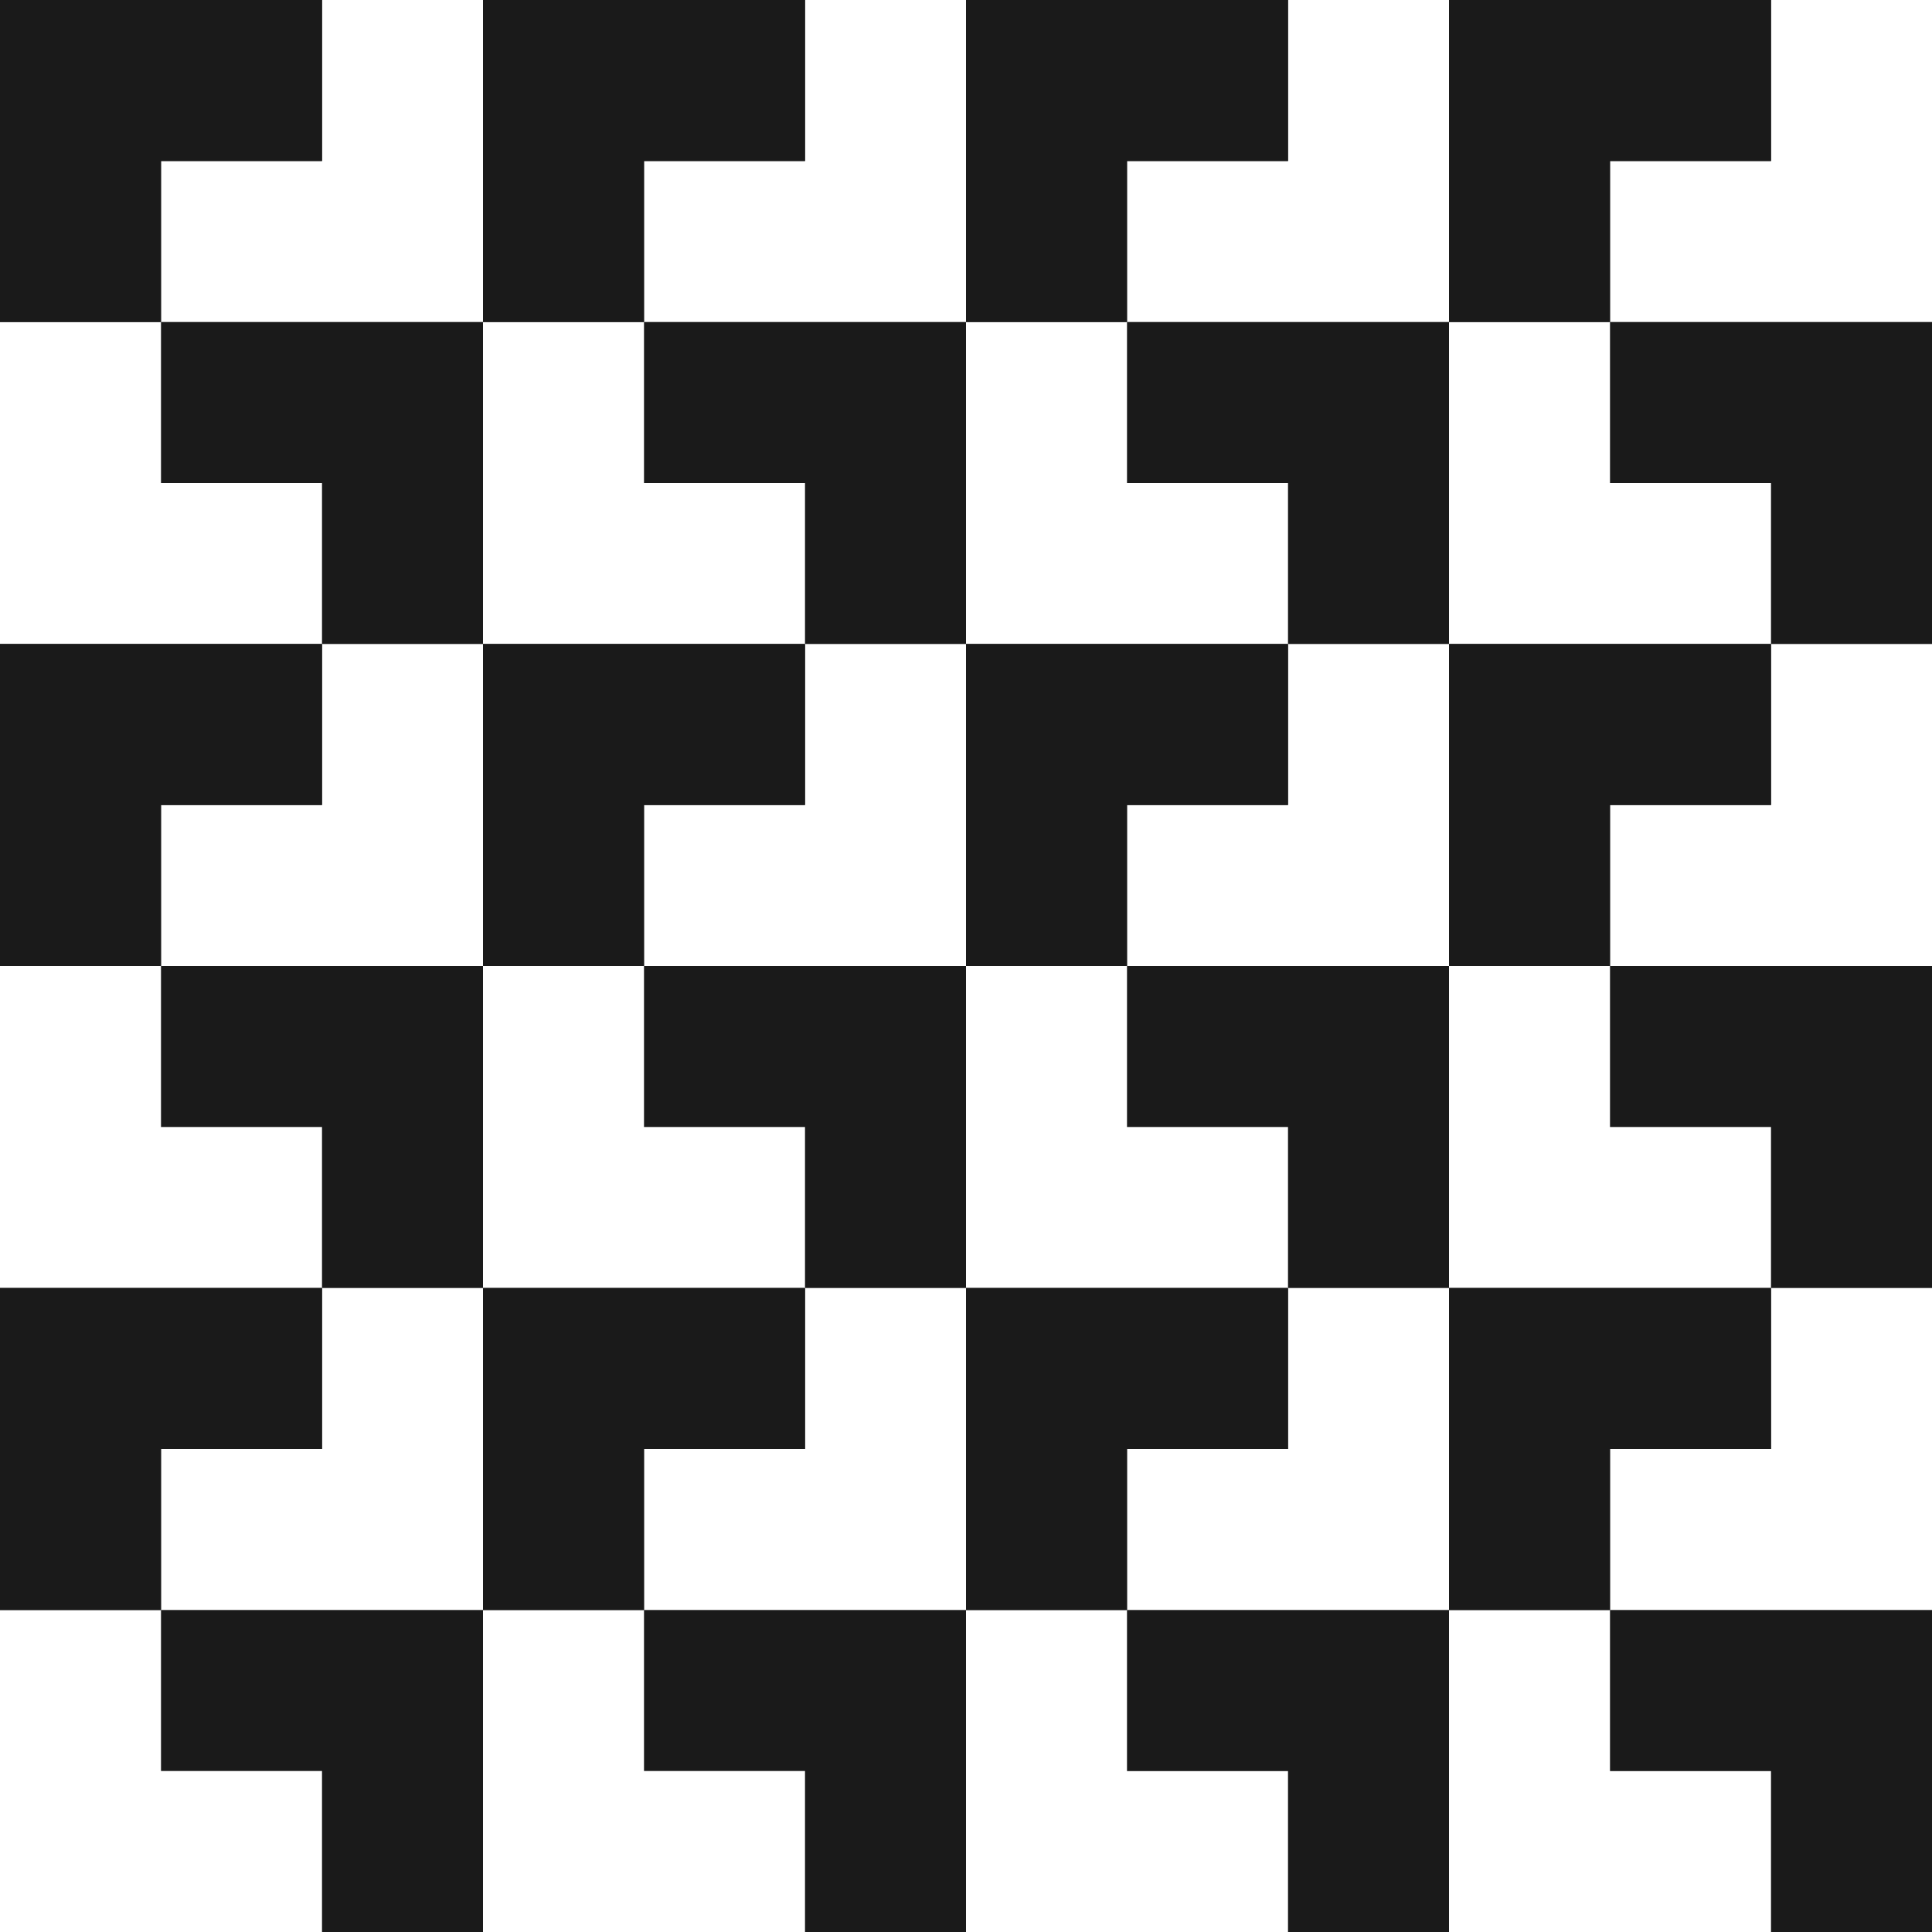 <svg xmlns="http://www.w3.org/2000/svg" viewBox="0 0 720 720"><g fill="#1a1a1a"><path d="M0 0v120h60V60h60V0H0zM180 120v120h-60v-60H60v-60h120z"/><path d="M0 0v120h60V60h60V0H0zM180 0v120h60V60h60V0H180zM360 120v120h-60v-60h-60v-60h120z"/><path d="M180 0v120h60V60h60V0H180zM360 0v120h60V60h60V0H360zM540 120v120h-60v-60h-60v-60h120z"/><path d="M360 0v120h60V60h60V0H360zM540 0v120h60V60h60V0H540zM720 120v120h-60v-60h-60v-60h120z"/><path d="M540 0v120h60V60h60V0H540zM0 240v120h60v-60h60v-60H0zM180 360v120h-60v-60H60v-60h120z"/><path d="M0 240v120h60v-60h60v-60H0zM180 240v120h60v-60h60v-60H180zM360 360v120h-60v-60h-60v-60h120z"/><path d="M180 240v120h60v-60h60v-60H180zM360 240v120h60v-60h60v-60H360zM540 360v120h-60v-60h-60v-60h120z"/><path d="M360 240v120h60v-60h60v-60H360zM540 240v120h60v-60h60v-60H540zM720 360v120h-60v-60h-60v-60h120z"/><path d="M540 240v120h60v-60h60v-60H540zM0 480v120h60v-60h60v-60H0zM180 600v120h-60v-60H60v-60h120z"/><path d="M0 480v120h60v-60h60v-60H0zM180 480v120h60v-60h60v-60H180zM360 600v120h-60v-60h-60v-60h120z"/><path d="M180 480v120h60v-60h60v-60H180zM360 480v120h60v-60h60v-60H360zM540 600V720.04h-60v-60h-60V600h120z"/><path d="M360 480v120h60v-60h60v-60H360zM540 480v120h60v-60h60v-60H540zM720 600V720.04h-60v-60h-60V600h120z"/><path d="M540 480v120h60v-60h60v-60H540z"/></g></svg>